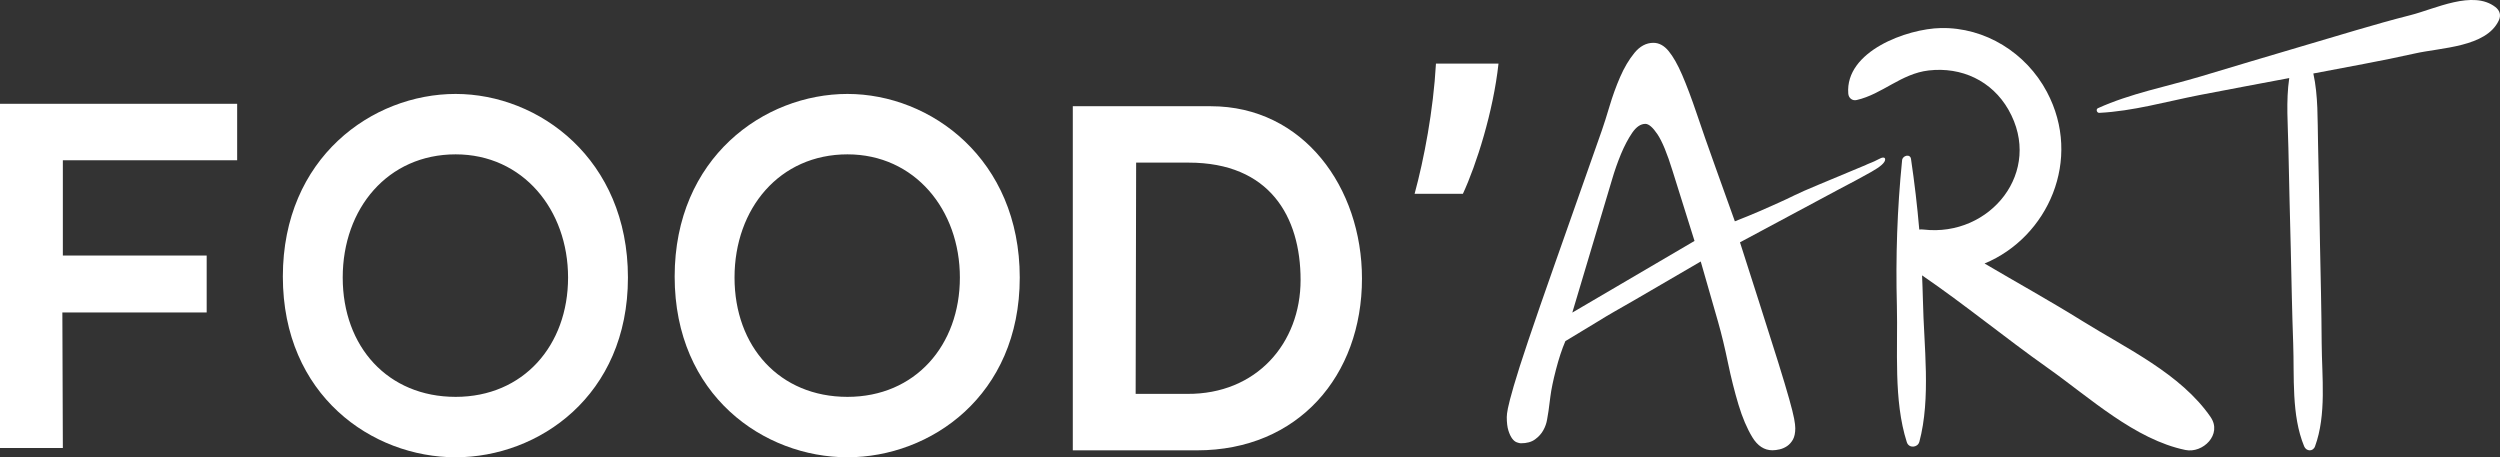 <svg xmlns="http://www.w3.org/2000/svg" id="Layer_2" data-name="Layer 2" viewBox="0 0 410.91 75.16"><rect x="0" y="0" width="410.91" height="75.16" fill="#333333" stroke="none"/><defs><style> .cls-1 { fill: #fff; stroke-width: 0px; } </style></defs><g id="Layer_1-2" data-name="Layer 1"><g><path class="cls-1" d="M278.52,39.61l-3.62-11.55c-.87-2.82-1.69-4.81-2.46-5.97-.77-1.15-1.44-1.73-2-1.73-.77,0-1.49.49-2.16,1.46-.67.98-1.28,2.14-1.85,3.5-.56,1.36-1.05,2.75-1.46,4.16-.41,1.41-.74,2.53-1,3.35l-5.54,18.55,20.09-11.78ZM306.77,27.06c1.03-.41,1.69-.7,2-.89.31-.18.56-.27.77-.27s.31.1.31.31c0,.51-.76,1.19-2.27,2.04-1.51.85-3.35,1.84-5.5,2.96l-16.09,8.62,3.08,9.62c1.33,4.16,2.4,7.52,3.2,10.09.8,2.57,1.4,4.58,1.81,6.04.41,1.46.68,2.54.81,3.23.13.69.19,1.22.19,1.58,0,.77-.13,1.39-.38,1.85-.26.46-.58.82-.96,1.08-.38.26-.8.44-1.23.54-.44.1-.83.15-1.19.15-1.33,0-2.44-.72-3.31-2.16-.87-1.44-1.63-3.22-2.27-5.35-.64-2.13-1.22-4.43-1.73-6.89-.51-2.46-1.05-4.7-1.62-6.7l-2.85-9.93c-2.57,1.49-4.72,2.75-6.47,3.77-1.74,1.03-3.25,1.9-4.5,2.62-1.26.72-2.34,1.34-3.23,1.85-.9.51-1.76,1.03-2.58,1.54l-5.47,3.31c-.57,1.33-1.08,2.89-1.54,4.66-.46,1.77-.77,3.25-.92,4.43l-.31,2.39c-.05.31-.13.77-.23,1.39-.1.62-.31,1.21-.62,1.77-.31.57-.76,1.07-1.35,1.5-.59.44-1.37.65-2.35.65-.15,0-.37-.05-.65-.15-.28-.1-.54-.31-.77-.62-.23-.31-.44-.74-.62-1.31-.18-.56-.27-1.31-.27-2.23,0-.31.06-.8.19-1.46.13-.67.45-1.89.96-3.66.51-1.77,1.31-4.26,2.39-7.47,1.08-3.21,2.57-7.51,4.47-12.9l7.62-21.63c.36-1.03.78-2.36,1.27-4,.49-1.64,1.06-3.23,1.73-4.77.67-1.54,1.45-2.86,2.35-3.96.9-1.1,1.94-1.66,3.12-1.66.92,0,1.76.45,2.5,1.35.74.9,1.49,2.21,2.23,3.93.74,1.72,1.54,3.84,2.39,6.35.85,2.52,1.86,5.42,3.04,8.7l3.23,9.01c1.69-.67,3.07-1.23,4.12-1.69,1.05-.46,1.92-.85,2.62-1.16.69-.31,1.26-.56,1.69-.77.44-.2.88-.42,1.35-.65.46-.23.99-.47,1.58-.73.59-.26,1.37-.59,2.35-1l7.93-3.31Z"></path><path class="cls-1" d="M363.35,68.55c-4.94-7.15-13.84-11.27-21.12-15.81-5.27-3.28-10.7-6.28-16.04-9.43,10.41-4.31,16.16-17.1,10.24-28.22-3.4-6.4-10.14-10.63-17.44-10.48-5.53.11-15.75,3.8-15.2,10.78.06.72.65,1.22,1.38,1.05,4.21-.96,7.31-4.34,11.84-4.86,5.39-.62,10.38,1.69,13.1,6.44,5.81,10.16-2.98,20.98-13.94,19.71-.25-.03-.49-.03-.71,0-.33-3.86-.78-7.7-1.36-11.61-.13-.89-1.38-.56-1.46.2-.81,8.05-1.07,15.85-.86,23.94.18,7.18-.58,15.51,1.63,22.41.35,1.09,1.79.88,2.04,0,0,0,0,0,.01,0,1.95-7.25.74-15.87.6-23.32-.03-1.38-.09-2.73-.14-4.09,7.06,4.83,13.67,10.28,20.66,15.22,6.88,4.86,14.29,11.75,22.62,13.48,2.87.6,6.1-2.56,4.15-5.4"></path><path class="cls-1" d="M410.14,1.15c-3.68-2.83-9.89.31-13.95,1.34-5.97,1.51-11.84,3.37-17.76,5.09-5.6,1.63-11.18,3.34-16.77,5-5.58,1.66-11.52,2.79-16.83,5.2-.38.17-.19.79.21.77,5.52-.27,11.04-1.86,16.45-2.92,4.92-.96,9.86-1.86,14.78-2.8-.56,3.77-.21,7.74-.14,11.51.1,5.5.26,11.01.39,16.51.12,5.21.21,10.41.4,15.62.2,5.47-.32,11.76,1.8,16.89.35.85,1.46.91,1.79,0,1.9-5.19,1.13-11.43,1.09-16.89-.03-5.49-.17-10.98-.28-16.48-.1-5.51-.18-11.03-.32-16.54-.09-3.77.04-7.68-.77-11.37,5.56-1.08,11.15-2.04,16.68-3.29,4.29-.97,11.75-1.03,13.8-5.43.41-.87.17-1.64-.58-2.22"></path><path class="cls-1" d="M232.51,31.85c1.54-5.65,3.08-13.69,3.51-21.4h10.28c-.86,7.91-3.63,16.61-5.85,21.4h-7.94Z"></path><polygon class="cls-1" points="10.33 42 33.97 42 33.97 51.36 10.25 51.36 10.33 73.63 0 73.63 0 17.06 38.98 17.06 38.98 26.34 10.33 26.34 10.33 42"></polygon><path class="cls-1" d="M74.89,25.37c-11.14,0-18.56,8.88-18.56,20.25s7.42,19.61,18.56,19.61,18.48-8.47,18.48-19.61-7.42-20.25-18.48-20.25M74.89,75.16c-13.72,0-28.4-10.17-28.4-29.7s14.69-30.02,28.4-30.02,28.32,10.73,28.32,30.18-14.69,29.54-28.32,29.54"></path><path class="cls-1" d="M139.29,25.37c-11.14,0-18.56,8.88-18.56,20.25s7.42,19.61,18.56,19.61,18.48-8.47,18.48-19.61-7.42-20.25-18.48-20.25M139.29,75.16c-13.72,0-28.4-10.17-28.4-29.7s14.69-30.02,28.4-30.02,28.32,10.73,28.32,30.18-14.69,29.54-28.32,29.54"></path><path class="cls-1" d="M195.37,26.73h-8.63l-.08,38.01h8.47c11.38.08,18.64-8.31,18.64-18.72s-5.08-19.29-18.4-19.29M196.75,74.02h-20.42V17.46h22.68c15.25,0,24.85,13.39,24.85,28.32,0,15.98-10.49,28.24-27.11,28.24"></path></g></g></svg>